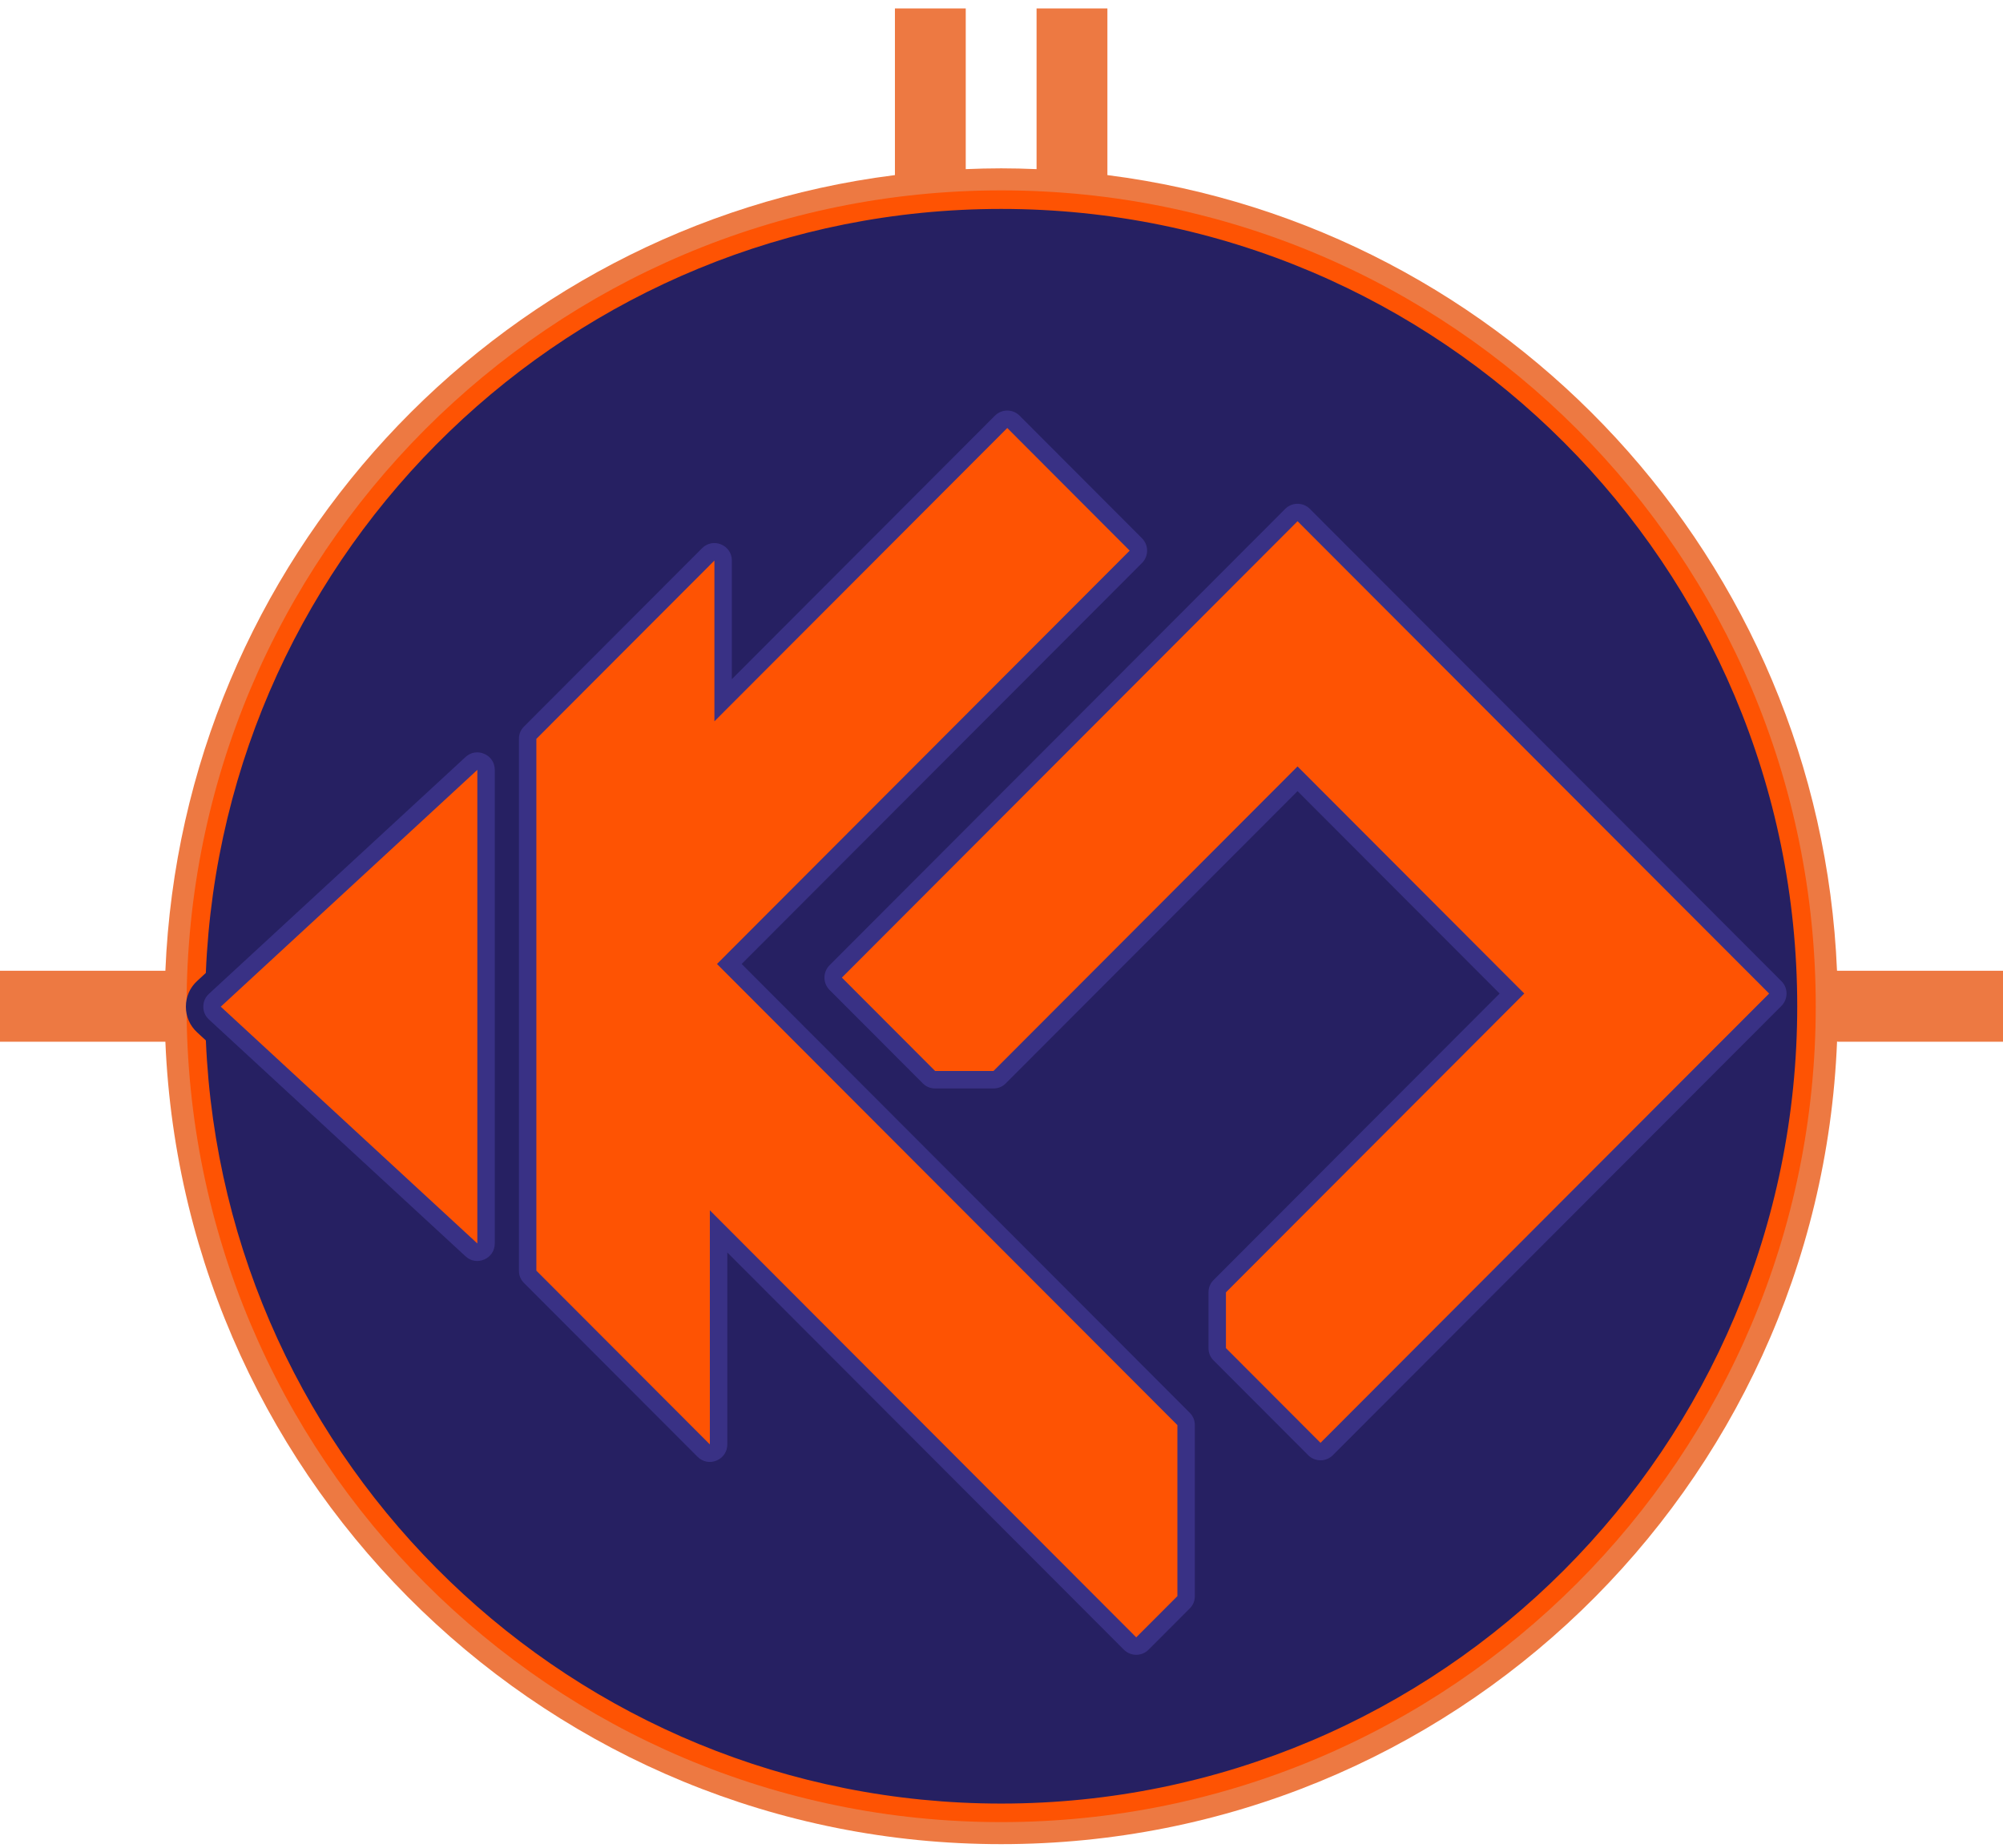 <?xml version="1.0" encoding="UTF-8"?> <svg xmlns="http://www.w3.org/2000/svg" width="168" height="155" viewBox="0 0 168 155" fill="none"><path d="M168 87.39H154.139L154.082 87.366C152.576 124.916 121.741 154.71 83.971 154.707C46.215 154.707 15.429 124.832 13.871 87.392L13.861 87.39H0V81.439H13.861L13.871 81.439C15.302 47.029 41.418 18.968 74.953 14.703C74.953 14.703 75.064 14.689 75.061 14.689V0.708H81.001V14.189C81.987 14.148 82.976 14.122 83.971 14.122C84.967 14.122 85.956 14.147 86.941 14.189V0.707H92.882V14.689L92.935 14.696C126.489 18.983 152.642 47.005 154.077 81.43L154.139 81.439H168V87.39Z" fill="#ED7942"></path><path d="M152.294 84.415C152.294 122.215 121.705 152.859 83.971 152.859C46.238 152.859 15.649 122.215 15.649 84.415C15.649 46.614 46.238 15.971 83.971 15.971C121.705 15.971 152.294 46.614 152.294 84.415Z" fill="#FE5303"></path><path fill-rule="evenodd" clip-rule="evenodd" d="M17.267 87.282L16.534 86.606C15.922 86.04 15.591 85.284 15.591 84.451C15.591 83.617 15.922 82.861 16.534 82.296L17.264 81.622C18.726 45.977 48.03 17.527 83.971 17.527C120.847 17.527 150.741 47.474 150.741 84.415C150.741 121.356 120.847 151.303 83.971 151.303C48.054 151.303 18.766 122.892 17.267 87.282Z" fill="#262062"></path><path fill-rule="evenodd" clip-rule="evenodd" d="M61.002 105.071V121.174C61.002 121.779 60.657 122.296 60.099 122.528C59.541 122.759 58.932 122.638 58.505 122.21L43.953 107.633C43.669 107.348 43.525 107.001 43.525 106.597V61.984C43.525 61.581 43.669 61.234 43.953 60.948L58.887 45.989C59.314 45.561 59.923 45.44 60.481 45.671C61.039 45.903 61.384 46.419 61.384 47.025V56.975L83.45 34.87C84.019 34.299 84.948 34.3 85.518 34.87L95.785 45.157C96.355 45.727 96.355 46.658 95.785 47.229L62.205 80.869L99.787 118.517C100.072 118.802 100.215 119.149 100.215 119.553V133.901C100.215 134.304 100.072 134.651 99.787 134.937L96.335 138.394C95.766 138.965 94.836 138.966 94.266 138.395L61.002 105.071ZM39.046 105.394L17.526 85.528C17.214 85.24 17.054 84.875 17.054 84.451C17.054 84.026 17.214 83.661 17.526 83.373L39.046 63.507C39.482 63.104 40.08 63.004 40.624 63.243C41.168 63.482 41.499 63.99 41.499 64.585V104.316C41.499 104.911 41.168 105.419 40.624 105.658C40.08 105.897 39.482 105.797 39.046 105.394ZM125.78 83.348L108.831 66.369L84.362 90.882C84.077 91.168 83.73 91.311 83.328 91.311H78.432C78.029 91.311 77.682 91.168 77.397 90.882L69.577 83.048C69.008 82.478 69.008 81.547 69.577 80.976L107.797 42.69C108.366 42.12 109.295 42.12 109.865 42.69L149.418 82.313C149.987 82.883 149.987 83.814 149.418 84.385L111.792 122.078C111.222 122.648 110.293 122.648 109.723 122.078L101.791 114.13C101.506 113.845 101.362 113.498 101.362 113.094V108.417C101.362 108.013 101.506 107.666 101.791 107.381L125.78 83.348Z" fill="#393185"></path><path d="M148.384 83.349L108.831 43.726L70.612 82.012L78.432 89.846H83.328L108.831 64.297L127.848 83.348L102.825 108.417V113.095L110.757 121.042L148.384 83.349ZM40.037 104.316V64.585L18.517 84.451L40.037 104.316ZM95.3 137.359L59.539 101.534V121.174L44.987 106.597V61.984L59.921 47.025V60.512L84.484 35.906L94.751 46.193L60.136 80.869L98.753 119.553V133.901L95.358 137.301L95.3 137.359Z" fill="#FE5303"></path></svg> 